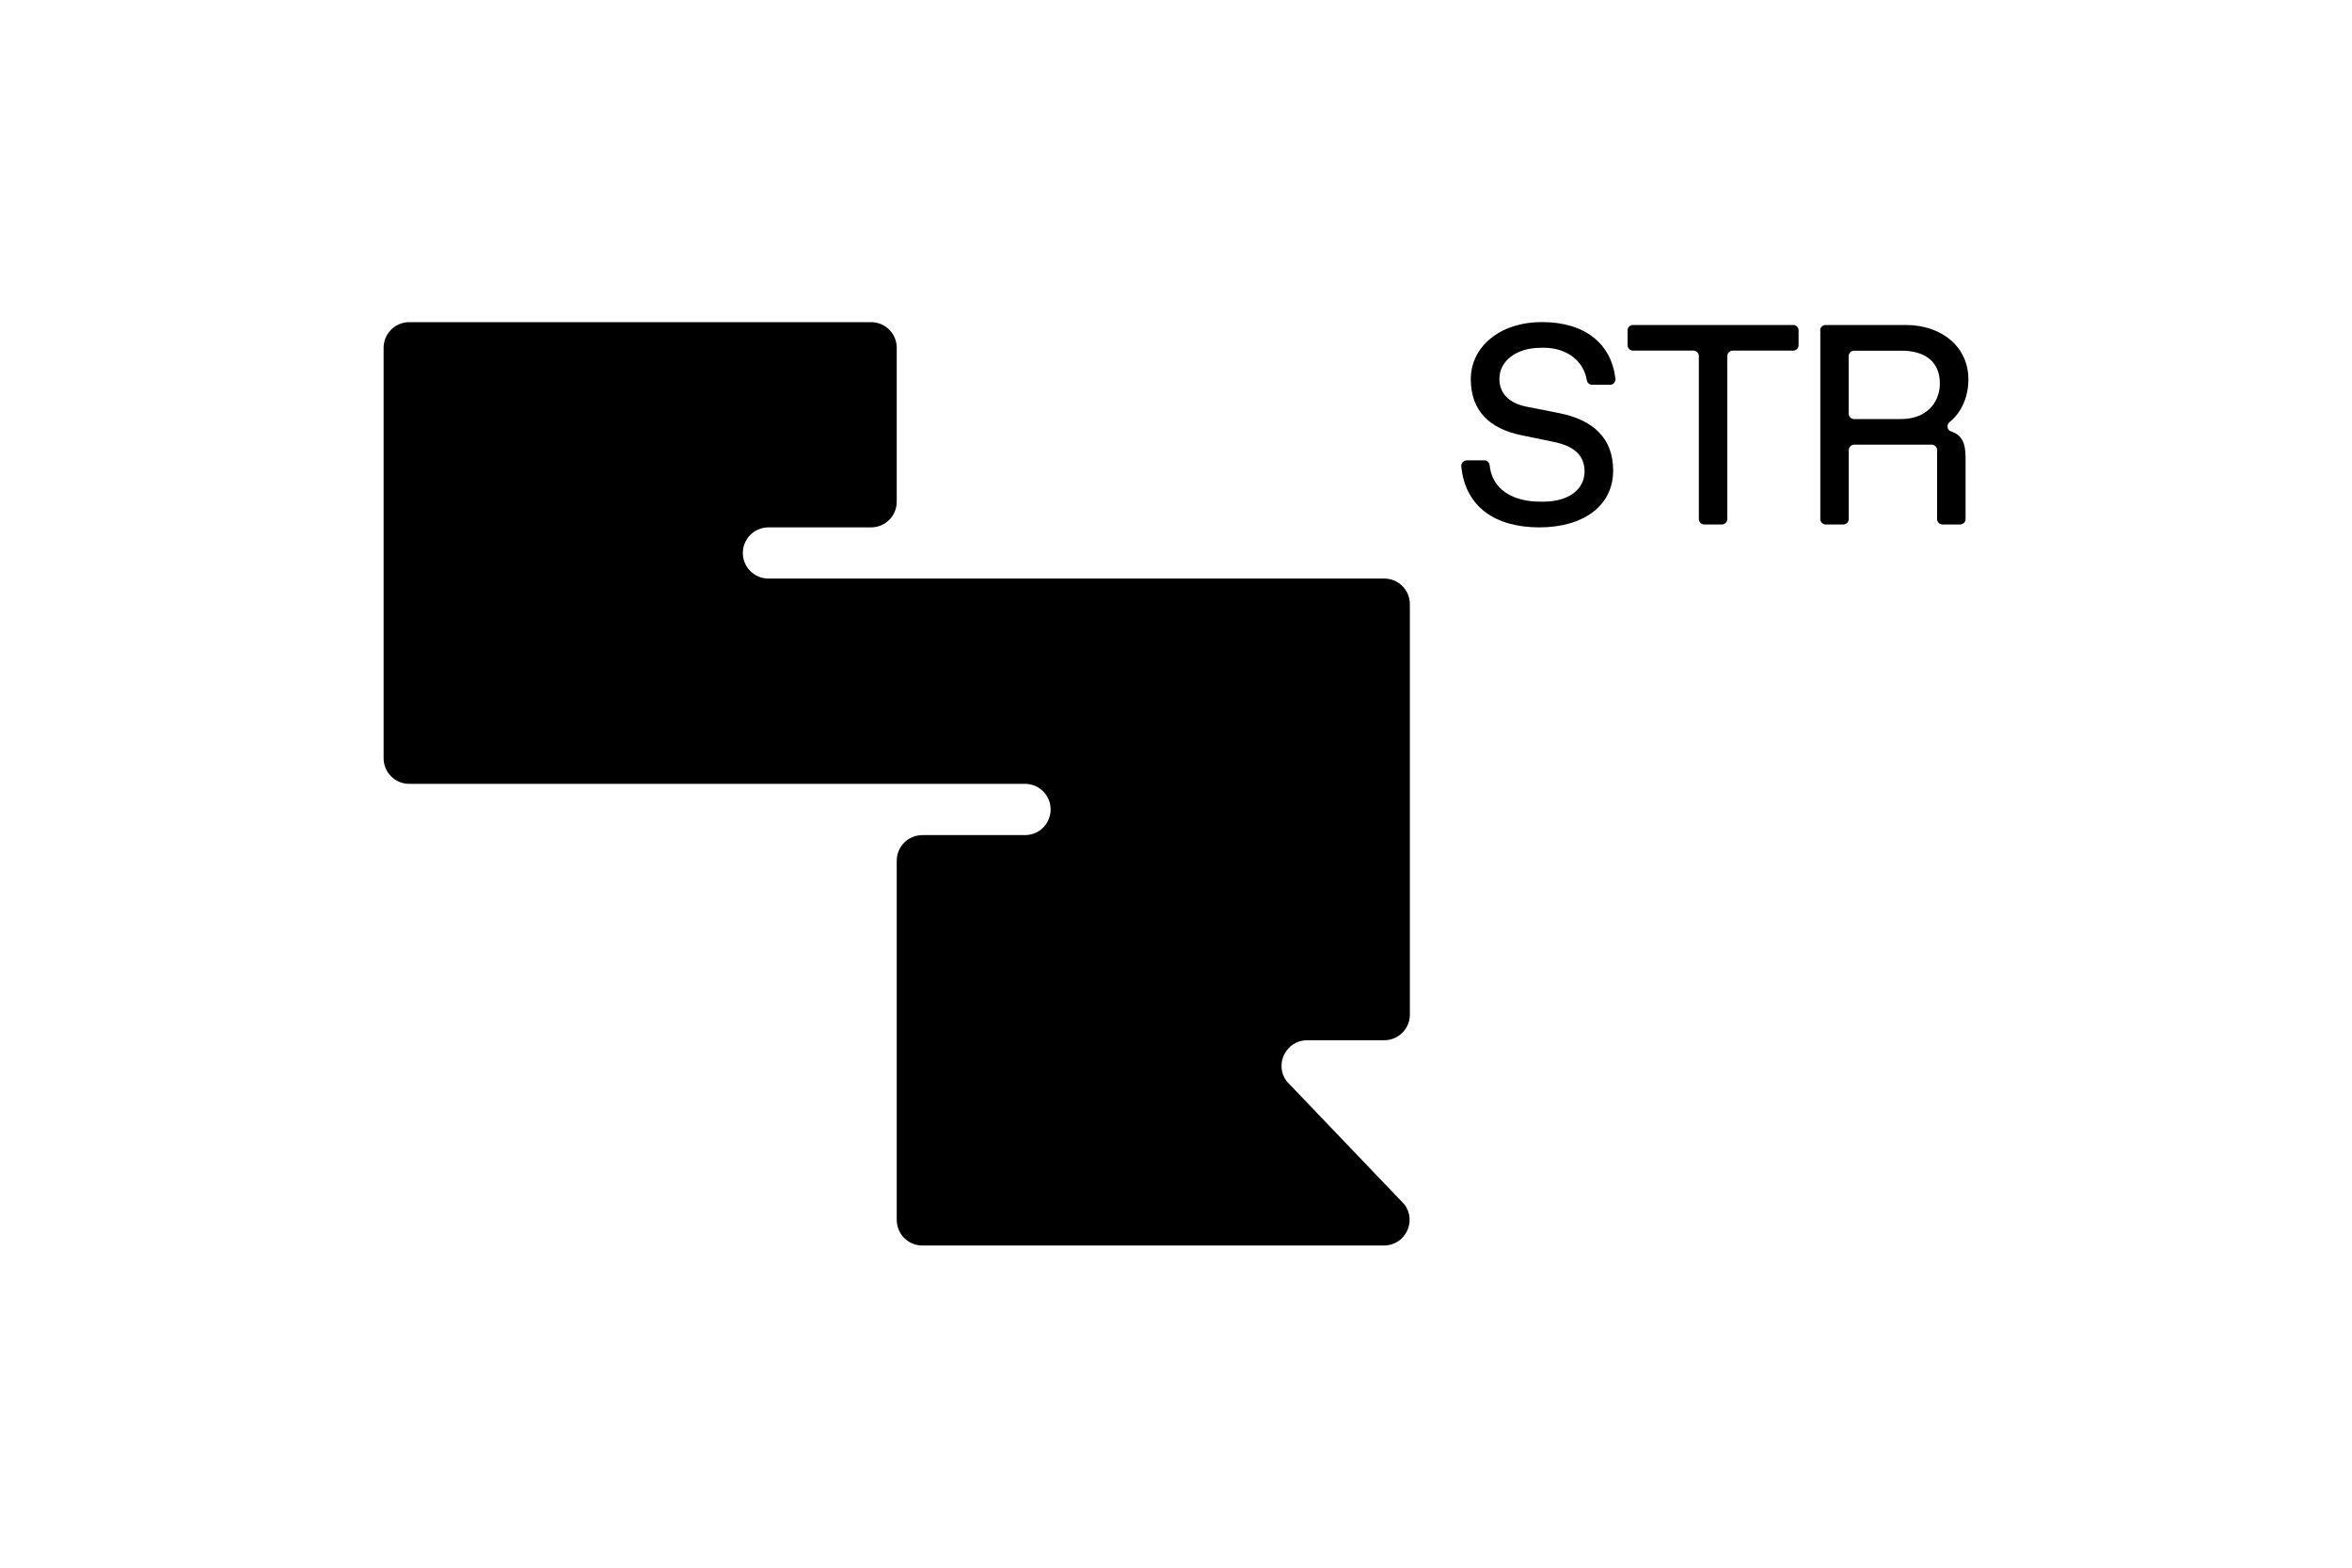 <svg xmlns="http://www.w3.org/2000/svg" id="Layer_5" viewBox="0 0 300 200"><path d="M94.75,70.55h0c0-1.81,1.47-3.27,3.27-3.27h13.09c1.81,0,3.27-1.47,3.27-3.27v-19.64c0-1.81-1.47-3.27-3.27-3.27h-58.91c-1.81,0-3.27,1.47-3.27,3.27v52.36c0,1.81,1.46,3.27,3.27,3.27h78.54c1.81,0,3.27,1.46,3.27,3.27s-1.46,3.27-3.27,3.27h-13.09c-1.81,0-3.27,1.46-3.27,3.27v45.82c0,1.81,1.46,3.27,3.27,3.27h58.87c2.7,0,4.24-3.08,2.62-5.24l-15.02-15.71c-1.62-2.16-.08-5.24,2.62-5.24h9.82c1.81,0,3.27-1.46,3.27-3.27v-52.36c0-1.81-1.46-3.27-3.27-3.27h-78.54c-1.81,0-3.27-1.46-3.27-3.27"></path><path d="M196.88,44.37h-.36c-3.16,0-5.27,1.71-5.27,3.96,0,1.96,1.34,3.13,3.49,3.56l4.07.8c4.4.87,6.95,3.2,6.95,7.35,0,4.47-3.78,7.24-9.42,7.24s-9.45-2.64-9.95-7.77c-.04-.41.27-.78.69-.78h2.24c.35,0,.65.25.68.6.3,3.07,2.89,4.67,6.48,4.67h.36c3.42,0,5.27-1.71,5.27-3.82s-1.31-3.27-4-3.82l-4.07-.84c-4.07-.84-6.44-3.13-6.44-7.16s3.6-7.27,9.09-7.27,8.83,2.76,9.36,7.21c.05.42-.26.79-.69.79h-2.27c-.33,0-.62-.23-.68-.55-.42-2.59-2.65-4.18-5.54-4.18"></path><path d="M216,44.73h-7.71c-.38,0-.69-.31-.69-.69v-1.89c0-.38.31-.69.69-.69h20.43c.38,0,.69.31.69.69v1.89c0,.38-.31.69-.69.69h-7.71c-.38,0-.69.31-.69.69v20.8c0,.38-.31.69-.69.69h-2.25c-.38,0-.69-.31-.69-.69v-20.8c0-.38-.31-.69-.69-.69"></path><path d="M232.16,42.15c0-.38.31-.69.69-.69h10.22c4.73,0,8,2.91,8,6.91,0,2.38-.96,4.32-2.4,5.48-.43.35-.33,1.03.21,1.2,1.36.44,1.83,1.48,1.83,3.32v7.85c0,.38-.31.69-.69.69h-2.25c-.38,0-.69-.31-.69-.69v-8.8c0-.38-.31-.69-.69-.69h-9.89c-.38,0-.69.31-.69.69v8.8c0,.38-.31.69-.69.69h-2.25c-.38,0-.69-.31-.69-.69v-24.07ZM242.52,53.46c3.09,0,4.91-2,4.91-4.54,0-2.73-1.82-4.18-4.91-4.18h-6.03c-.38,0-.69.31-.69.69v7.34c0,.38.31.69.69.69h6.03Z"></path></svg>
